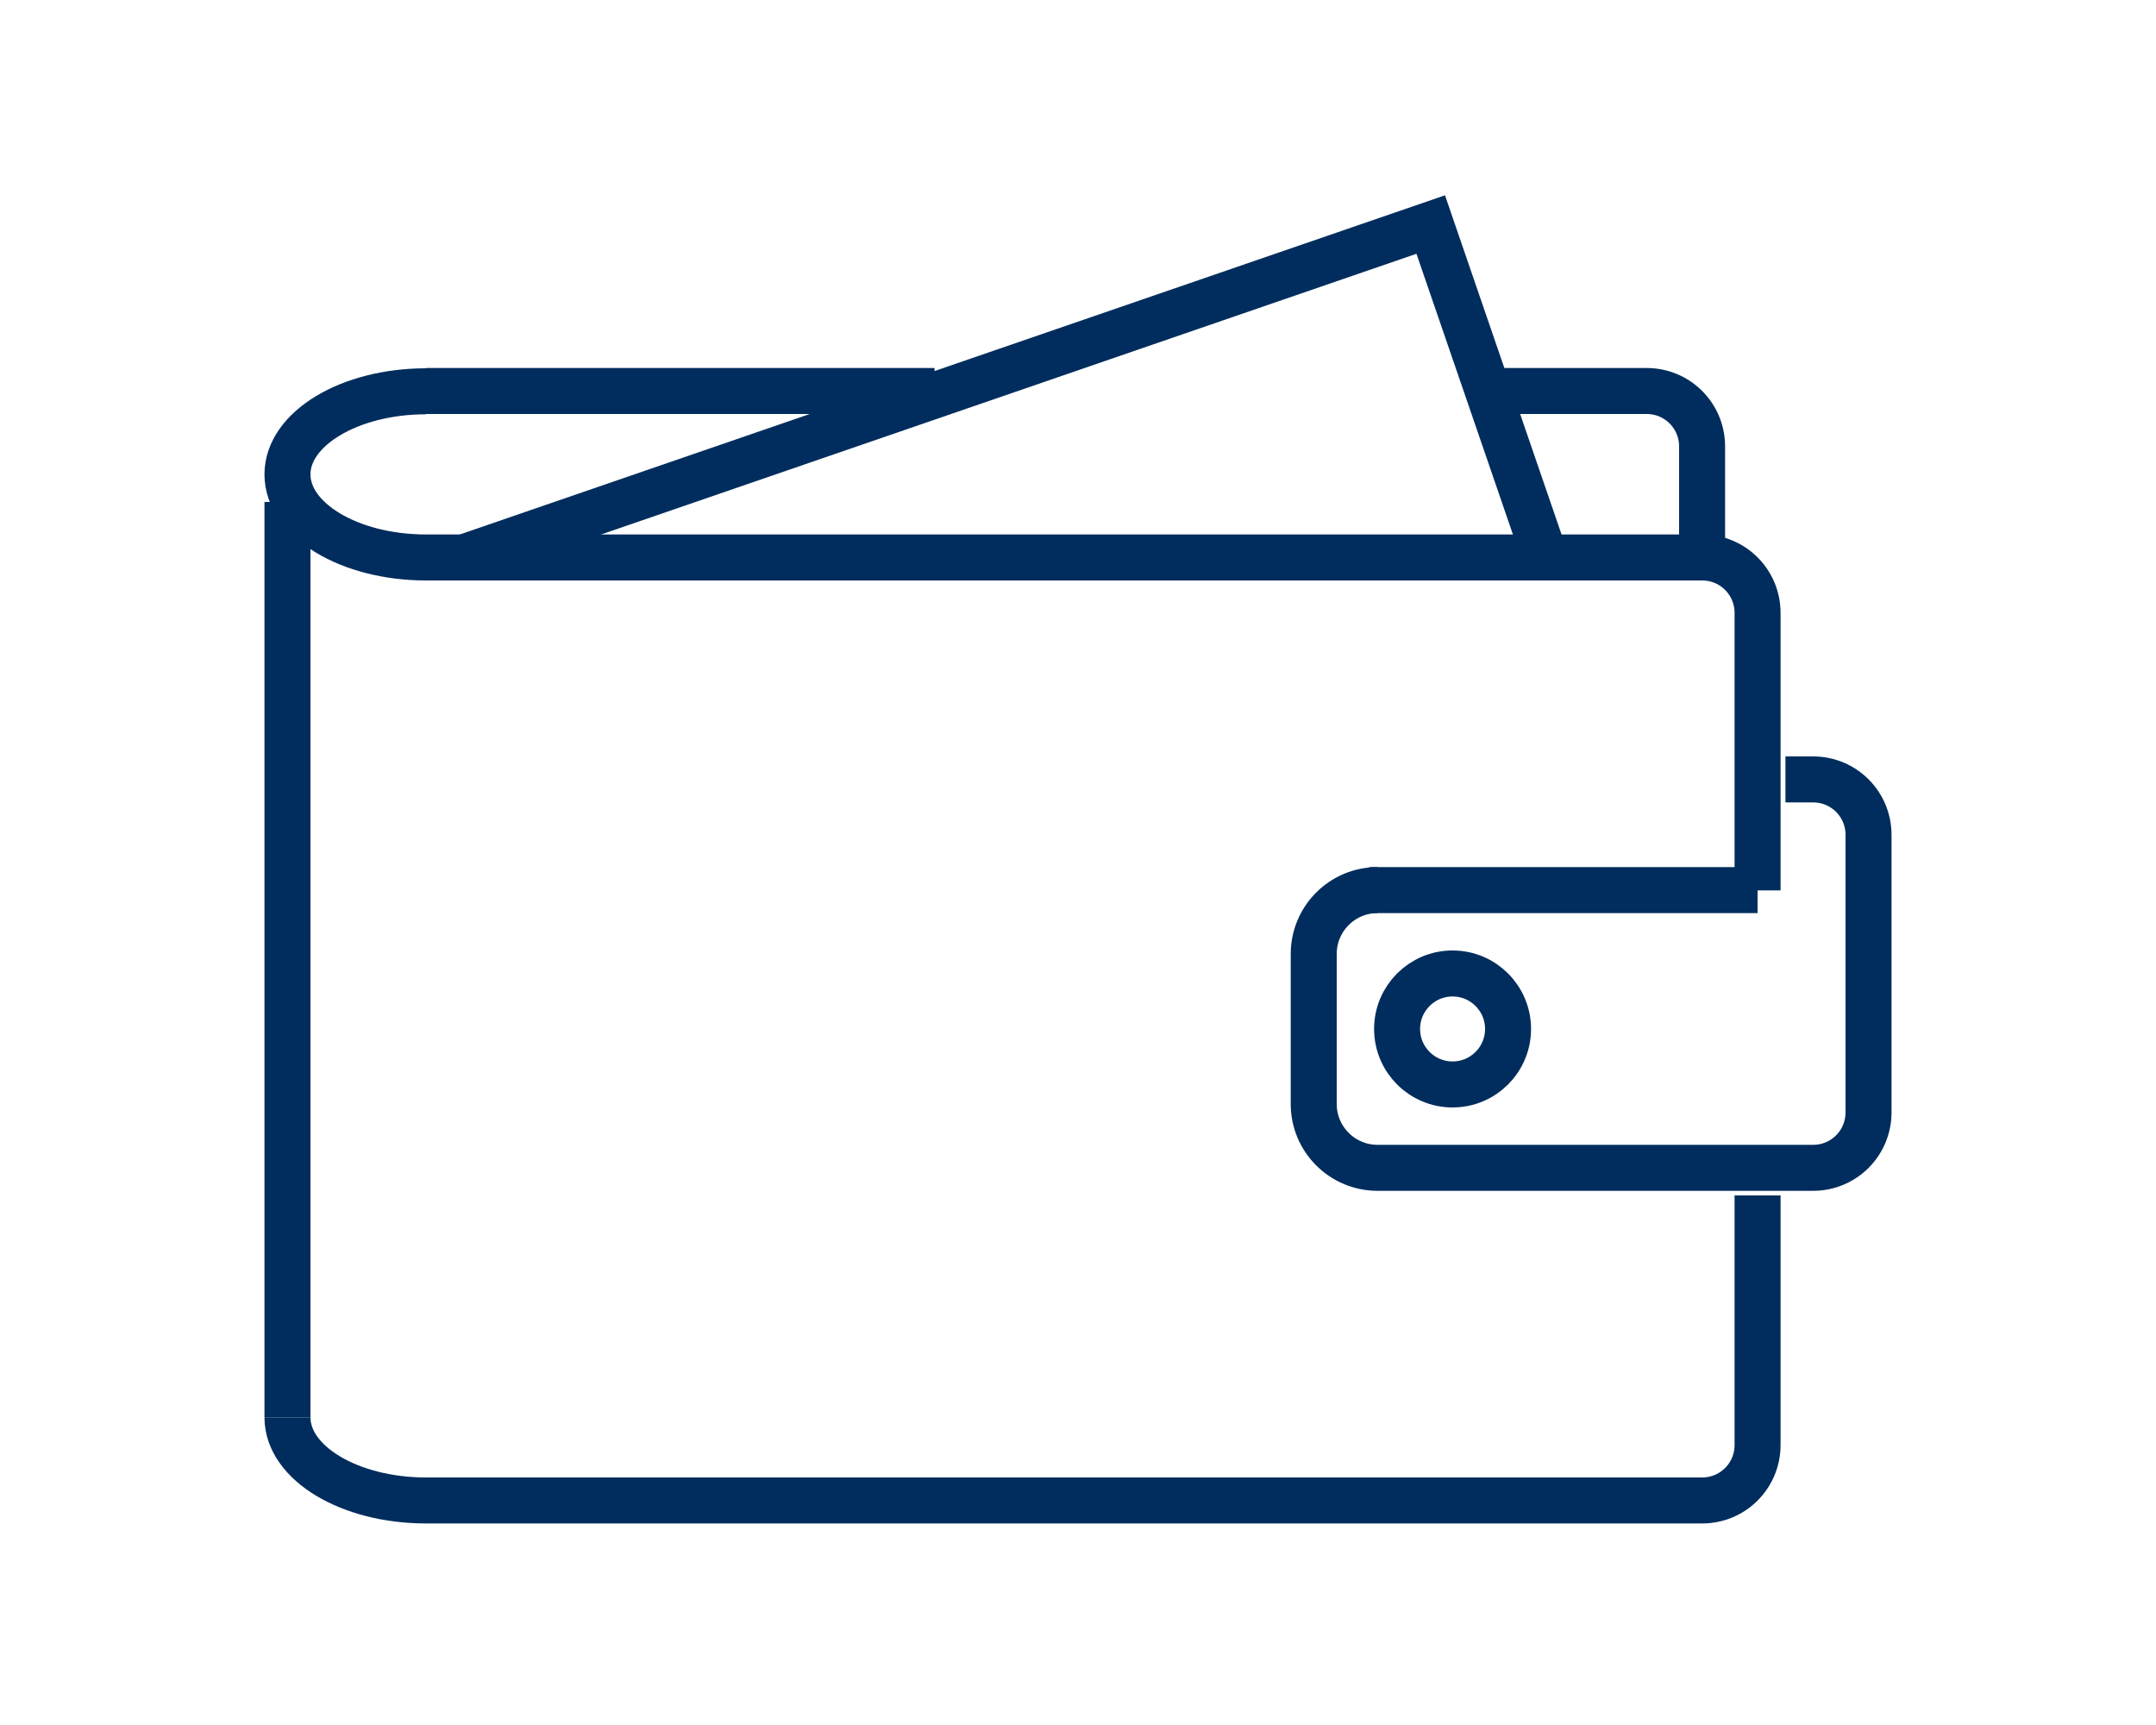 <?xml version="1.0" encoding="UTF-8"?>
<svg id="Câmbio_Comercial" data-name="Câmbio Comercial" xmlns="http://www.w3.org/2000/svg" viewBox="0 0 75 60">
  <defs>
    <style>
      .cls-1 {
        fill: none;
        stroke: #002d5d;
        stroke-miterlimit: 10;
        stroke-width: 1.6px;
      }
    </style>
  </defs>
  <path class="cls-1" d="M61.14,41.58v8.68c0,1.07-.86,1.93-1.93,1.93H14.82"/>
  <path class="cls-1" d="M14.82,19.39h44.39c1.07,0,1.93.86,1.93,1.93v9.65"/>
  <path class="cls-1" d="M14.82,19.39c-2.66,0-4.82-1.3-4.82-2.89s2.16-2.89,4.82-2.89"/>
  <path class="cls-1" d="M14.82,52.19c-2.66,0-4.82-1.3-4.82-2.89"/>
  <line class="cls-1" x1="10" y1="49.3" x2="10" y2="17.46"/>
  <polyline class="cls-1" points="53.75 19.39 49.77 7.81 16.13 19.39"/>
  <line class="cls-1" x1="14.82" y1="13.6" x2="32.51" y2="13.6"/>
  <path class="cls-1" d="M59.21,19.39v-3.86c0-1.07-.86-1.93-1.93-1.93h-5.52"/>
  <circle class="cls-1" cx="50.53" cy="35.79" r="1.93"/>
  <line class="cls-1" x1="47.63" y1="30.96" x2="61.14" y2="30.96"/>
  <path class="cls-1" d="M62.11,27.11h.96c1.07,0,1.93.86,1.93,1.93v9.65c0,1.07-.86,1.93-1.93,1.93h-15.15c-1.22,0-2.22-.99-2.22-2.22v-5.22c0-1.22.99-2.22,2.22-2.22"/>
</svg>